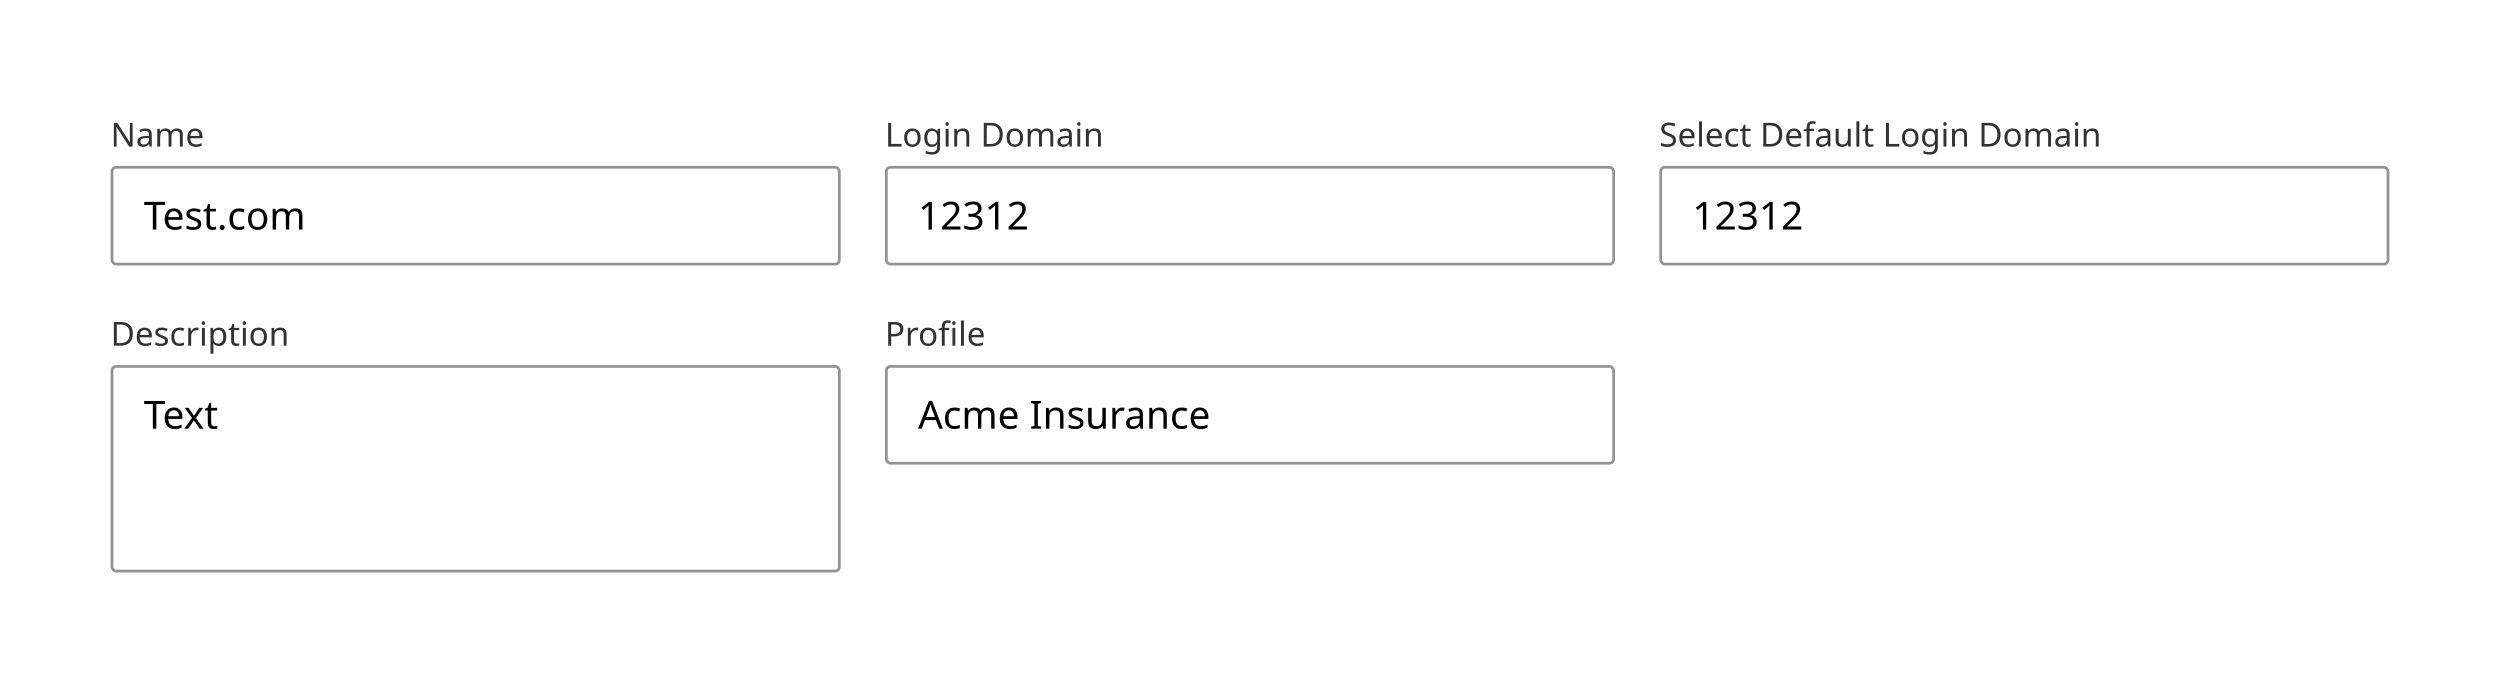 <svg width="904" height="247" viewBox="0 0 904 247" fill="none" xmlns="http://www.w3.org/2000/svg">
<rect width="904" height="247" fill="white"/>
<path d="M47.956 53H46.696L42.112 45.884H42.064C42.08 46.164 42.1 46.512 42.124 46.928C42.148 47.344 42.16 47.772 42.16 48.212V53H41.164V44.432H42.412L46.984 51.524H47.032C47.024 51.396 47.012 51.204 46.996 50.948C46.988 50.692 46.976 50.416 46.96 50.12C46.952 49.816 46.948 49.532 46.948 49.268V44.432H47.956V53ZM52.573 46.46C53.357 46.46 53.937 46.632 54.313 46.976C54.689 47.32 54.877 47.868 54.877 48.62V53H54.109L53.905 52.088H53.857C53.577 52.44 53.281 52.7 52.969 52.868C52.657 53.036 52.233 53.12 51.697 53.12C51.113 53.12 50.629 52.968 50.245 52.664C49.861 52.352 49.669 51.868 49.669 51.212C49.669 50.572 49.921 50.08 50.425 49.736C50.929 49.384 51.705 49.192 52.753 49.16L53.845 49.124V48.74C53.845 48.204 53.729 47.832 53.497 47.624C53.265 47.416 52.937 47.312 52.513 47.312C52.177 47.312 51.857 47.364 51.553 47.468C51.249 47.564 50.965 47.676 50.701 47.804L50.377 47.012C50.657 46.86 50.989 46.732 51.373 46.628C51.757 46.516 52.157 46.46 52.573 46.46ZM53.833 49.856L52.885 49.892C52.085 49.924 51.529 50.052 51.217 50.276C50.913 50.5 50.761 50.816 50.761 51.224C50.761 51.584 50.869 51.848 51.085 52.016C51.309 52.184 51.593 52.268 51.937 52.268C52.473 52.268 52.921 52.12 53.281 51.824C53.649 51.52 53.833 51.056 53.833 50.432V49.856ZM63.92 46.448C64.648 46.448 65.192 46.636 65.552 47.012C65.912 47.388 66.092 47.988 66.092 48.812V53H65.048V48.86C65.048 47.844 64.612 47.336 63.74 47.336C63.116 47.336 62.668 47.516 62.396 47.876C62.132 48.236 62 48.76 62 49.448V53H60.956V48.86C60.956 47.844 60.516 47.336 59.636 47.336C58.988 47.336 58.54 47.536 58.292 47.936C58.044 48.336 57.92 48.912 57.92 49.664V53H56.864V46.568H57.716L57.872 47.444H57.932C58.132 47.108 58.4 46.86 58.736 46.7C59.08 46.532 59.444 46.448 59.828 46.448C60.836 46.448 61.492 46.808 61.796 47.528H61.856C62.072 47.16 62.364 46.888 62.732 46.712C63.1 46.536 63.496 46.448 63.92 46.448ZM70.563 46.448C71.107 46.448 71.579 46.568 71.979 46.808C72.379 47.048 72.683 47.388 72.891 47.828C73.107 48.26 73.215 48.768 73.215 49.352V49.988H68.811C68.827 50.716 69.011 51.272 69.363 51.656C69.723 52.032 70.223 52.22 70.863 52.22C71.271 52.22 71.631 52.184 71.943 52.112C72.263 52.032 72.591 51.92 72.927 51.776V52.7C72.599 52.844 72.275 52.948 71.955 53.012C71.635 53.084 71.255 53.12 70.815 53.12C70.199 53.12 69.659 52.996 69.195 52.748C68.731 52.5 68.367 52.132 68.103 51.644C67.847 51.156 67.719 50.552 67.719 49.832C67.719 49.128 67.835 48.524 68.067 48.02C68.307 47.516 68.639 47.128 69.063 46.856C69.495 46.584 69.995 46.448 70.563 46.448ZM70.551 47.312C70.047 47.312 69.647 47.476 69.351 47.804C69.063 48.124 68.891 48.572 68.835 49.148H72.111C72.103 48.604 71.975 48.164 71.727 47.828C71.479 47.484 71.087 47.312 70.551 47.312Z" fill="#323232"/>
<rect x="40.5" y="60.5" width="263" height="35" rx="1.5" fill="white"/>
<path d="M56.522 83H55.262V74.11H52.14V73.004H59.63V74.11H56.522V83ZM62.883 75.356C63.518 75.356 64.068 75.496 64.535 75.776C65.002 76.056 65.356 76.453 65.599 76.966C65.851 77.47 65.977 78.063 65.977 78.744V79.486H60.839C60.858 80.335 61.072 80.984 61.483 81.432C61.903 81.871 62.486 82.09 63.233 82.09C63.709 82.09 64.129 82.048 64.493 81.964C64.866 81.871 65.249 81.74 65.641 81.572V82.65C65.258 82.818 64.88 82.939 64.507 83.014C64.134 83.098 63.69 83.14 63.177 83.14C62.458 83.14 61.828 82.995 61.287 82.706C60.746 82.417 60.321 81.987 60.013 81.418C59.714 80.849 59.565 80.144 59.565 79.304C59.565 78.483 59.7 77.778 59.971 77.19C60.251 76.602 60.638 76.149 61.133 75.832C61.637 75.515 62.22 75.356 62.883 75.356ZM62.869 76.364C62.281 76.364 61.814 76.555 61.469 76.938C61.133 77.311 60.932 77.834 60.867 78.506H64.689C64.68 77.871 64.53 77.358 64.241 76.966C63.952 76.565 63.494 76.364 62.869 76.364ZM72.773 80.928C72.773 81.656 72.503 82.207 71.961 82.58C71.42 82.953 70.692 83.14 69.777 83.14C69.255 83.14 68.802 83.098 68.419 83.014C68.046 82.93 67.715 82.813 67.425 82.664V81.544C67.724 81.693 68.083 81.833 68.503 81.964C68.933 82.085 69.367 82.146 69.805 82.146C70.431 82.146 70.883 82.048 71.163 81.852C71.443 81.647 71.583 81.376 71.583 81.04C71.583 80.853 71.532 80.685 71.429 80.536C71.327 80.387 71.14 80.237 70.869 80.088C70.608 79.939 70.23 79.771 69.735 79.584C69.25 79.397 68.835 79.211 68.489 79.024C68.144 78.837 67.878 78.613 67.691 78.352C67.505 78.091 67.411 77.755 67.411 77.344C67.411 76.709 67.668 76.219 68.181 75.874C68.704 75.529 69.385 75.356 70.225 75.356C70.683 75.356 71.107 75.403 71.499 75.496C71.901 75.589 72.274 75.711 72.619 75.86L72.199 76.84C71.882 76.709 71.551 76.597 71.205 76.504C70.86 76.411 70.505 76.364 70.141 76.364C69.637 76.364 69.25 76.448 68.979 76.616C68.718 76.775 68.587 76.994 68.587 77.274C68.587 77.489 68.648 77.666 68.769 77.806C68.891 77.946 69.091 78.086 69.371 78.226C69.661 78.366 70.043 78.525 70.519 78.702C70.995 78.879 71.401 79.061 71.737 79.248C72.073 79.435 72.33 79.663 72.507 79.934C72.685 80.195 72.773 80.527 72.773 80.928ZM77.093 82.132C77.279 82.132 77.471 82.118 77.666 82.09C77.862 82.062 78.021 82.025 78.142 81.978V82.916C78.012 82.981 77.825 83.033 77.582 83.07C77.34 83.117 77.106 83.14 76.882 83.14C76.49 83.14 76.126 83.075 75.79 82.944C75.464 82.804 75.198 82.566 74.993 82.23C74.787 81.894 74.684 81.423 74.684 80.816V76.448H73.621V75.86L74.698 75.37L75.189 73.774H75.916V75.496H78.087V76.448H75.916V80.788C75.916 81.245 76.024 81.586 76.239 81.81C76.463 82.025 76.747 82.132 77.093 82.132ZM79.463 82.244C79.463 81.899 79.547 81.656 79.715 81.516C79.883 81.376 80.084 81.306 80.317 81.306C80.55 81.306 80.756 81.376 80.933 81.516C81.11 81.656 81.199 81.899 81.199 82.244C81.199 82.58 81.11 82.823 80.933 82.972C80.756 83.121 80.55 83.196 80.317 83.196C80.084 83.196 79.883 83.121 79.715 82.972C79.547 82.823 79.463 82.58 79.463 82.244ZM86.401 83.14C85.729 83.14 85.136 83.005 84.623 82.734C84.11 82.463 83.704 82.043 83.405 81.474C83.116 80.905 82.971 80.177 82.971 79.29C82.971 78.366 83.121 77.615 83.419 77.036C83.727 76.457 84.147 76.033 84.679 75.762C85.211 75.491 85.813 75.356 86.485 75.356C86.859 75.356 87.222 75.398 87.577 75.482C87.941 75.557 88.235 75.65 88.459 75.762L88.081 76.784C87.857 76.7 87.596 76.621 87.297 76.546C86.999 76.471 86.719 76.434 86.457 76.434C84.983 76.434 84.245 77.381 84.245 79.276C84.245 80.181 84.422 80.877 84.777 81.362C85.141 81.838 85.678 82.076 86.387 82.076C86.788 82.076 87.148 82.034 87.465 81.95C87.782 81.866 88.072 81.763 88.333 81.642V82.734C88.081 82.865 87.801 82.963 87.493 83.028C87.195 83.103 86.831 83.14 86.401 83.14ZM96.642 79.234C96.642 80.475 96.324 81.437 95.69 82.118C95.064 82.799 94.215 83.14 93.142 83.14C92.479 83.14 91.886 82.991 91.364 82.692C90.85 82.384 90.444 81.941 90.146 81.362C89.847 80.774 89.698 80.065 89.698 79.234C89.698 77.993 90.006 77.036 90.622 76.364C91.247 75.692 92.101 75.356 93.184 75.356C93.856 75.356 94.453 75.51 94.976 75.818C95.498 76.117 95.904 76.555 96.194 77.134C96.492 77.703 96.642 78.403 96.642 79.234ZM90.972 79.234C90.972 80.121 91.144 80.825 91.49 81.348C91.844 81.861 92.404 82.118 93.17 82.118C93.926 82.118 94.481 81.861 94.836 81.348C95.19 80.825 95.368 80.121 95.368 79.234C95.368 78.347 95.19 77.652 94.836 77.148C94.481 76.644 93.921 76.392 93.156 76.392C92.39 76.392 91.835 76.644 91.49 77.148C91.144 77.652 90.972 78.347 90.972 79.234ZM106.826 75.356C107.676 75.356 108.31 75.575 108.73 76.014C109.15 76.453 109.36 77.153 109.36 78.114V83H108.142V78.17C108.142 76.985 107.634 76.392 106.616 76.392C105.888 76.392 105.366 76.602 105.048 77.022C104.74 77.442 104.586 78.053 104.586 78.856V83H103.368V78.17C103.368 76.985 102.855 76.392 101.828 76.392C101.072 76.392 100.55 76.625 100.26 77.092C99.971 77.559 99.826 78.231 99.826 79.108V83H98.594V75.496H99.588L99.77 76.518H99.84C100.074 76.126 100.386 75.837 100.778 75.65C101.18 75.454 101.604 75.356 102.052 75.356C103.228 75.356 103.994 75.776 104.348 76.616H104.418C104.67 76.187 105.011 75.869 105.44 75.664C105.87 75.459 106.332 75.356 106.826 75.356Z" fill="black"/>
<rect x="40.5" y="60.5" width="263" height="35" rx="1.5" stroke="#939393"/>
<path d="M321.164 53V44.432H322.244V52.04H325.988V53H321.164ZM332.905 49.772C332.905 50.836 332.633 51.66 332.089 52.244C331.553 52.828 330.825 53.12 329.905 53.12C329.337 53.12 328.829 52.992 328.381 52.736C327.941 52.472 327.593 52.092 327.337 51.596C327.081 51.092 326.953 50.484 326.953 49.772C326.953 48.708 327.217 47.888 327.745 47.312C328.281 46.736 329.013 46.448 329.941 46.448C330.517 46.448 331.029 46.58 331.477 46.844C331.925 47.1 332.273 47.476 332.521 47.972C332.777 48.46 332.905 49.06 332.905 49.772ZM328.045 49.772C328.045 50.532 328.193 51.136 328.489 51.584C328.793 52.024 329.273 52.244 329.929 52.244C330.577 52.244 331.053 52.024 331.357 51.584C331.661 51.136 331.813 50.532 331.813 49.772C331.813 49.012 331.661 48.416 331.357 47.984C331.053 47.552 330.573 47.336 329.917 47.336C329.261 47.336 328.785 47.552 328.489 47.984C328.193 48.416 328.045 49.012 328.045 49.772ZM336.859 46.448C337.283 46.448 337.663 46.528 337.999 46.688C338.343 46.848 338.635 47.092 338.875 47.42H338.935L339.079 46.568H339.919V53.108C339.919 54.028 339.683 54.72 339.211 55.184C338.747 55.648 338.023 55.88 337.039 55.88C336.095 55.88 335.323 55.744 334.723 55.472V54.5C335.355 54.836 336.147 55.004 337.099 55.004C337.651 55.004 338.083 54.84 338.395 54.512C338.715 54.192 338.875 53.752 338.875 53.192V52.94C338.875 52.844 338.879 52.708 338.887 52.532C338.895 52.348 338.903 52.22 338.911 52.148H338.863C338.431 52.796 337.767 53.12 336.871 53.12C336.039 53.12 335.387 52.828 334.915 52.244C334.451 51.66 334.219 50.844 334.219 49.796C334.219 48.772 334.451 47.96 334.915 47.36C335.387 46.752 336.035 46.448 336.859 46.448ZM337.003 47.336C336.467 47.336 336.051 47.552 335.755 47.984C335.459 48.408 335.311 49.016 335.311 49.808C335.311 50.6 335.455 51.208 335.743 51.632C336.031 52.048 336.459 52.256 337.027 52.256C337.675 52.256 338.147 52.084 338.443 51.74C338.739 51.388 338.887 50.824 338.887 50.048V49.796C338.887 48.924 338.735 48.296 338.431 47.912C338.127 47.528 337.651 47.336 337.003 47.336ZM342.501 44.156C342.661 44.156 342.801 44.212 342.921 44.324C343.049 44.428 343.113 44.596 343.113 44.828C343.113 45.06 343.049 45.232 342.921 45.344C342.801 45.448 342.661 45.5 342.501 45.5C342.325 45.5 342.177 45.448 342.057 45.344C341.937 45.232 341.877 45.06 341.877 44.828C341.877 44.596 341.937 44.428 342.057 44.324C342.177 44.212 342.325 44.156 342.501 44.156ZM343.017 46.568V53H341.961V46.568H343.017ZM348.151 46.448C348.919 46.448 349.499 46.636 349.891 47.012C350.283 47.388 350.479 47.988 350.479 48.812V53H349.435V48.884C349.435 47.852 348.955 47.336 347.995 47.336C347.283 47.336 346.791 47.536 346.519 47.936C346.247 48.336 346.111 48.912 346.111 49.664V53H345.055V46.568H345.907L346.063 47.444H346.123C346.331 47.108 346.619 46.86 346.987 46.7C347.355 46.532 347.743 46.448 348.151 46.448ZM362.598 48.632C362.598 50.08 362.202 51.172 361.41 51.908C360.626 52.636 359.53 53 358.122 53H355.734V44.432H358.374C359.23 44.432 359.974 44.592 360.606 44.912C361.246 45.232 361.738 45.704 362.082 46.328C362.426 46.952 362.598 47.72 362.598 48.632ZM361.458 48.668C361.458 47.524 361.174 46.688 360.606 46.16C360.046 45.624 359.25 45.356 358.218 45.356H356.814V52.076H357.978C360.298 52.076 361.458 50.94 361.458 48.668ZM369.948 49.772C369.948 50.836 369.676 51.66 369.132 52.244C368.596 52.828 367.868 53.12 366.948 53.12C366.38 53.12 365.872 52.992 365.424 52.736C364.984 52.472 364.636 52.092 364.38 51.596C364.124 51.092 363.996 50.484 363.996 49.772C363.996 48.708 364.26 47.888 364.788 47.312C365.324 46.736 366.056 46.448 366.984 46.448C367.56 46.448 368.072 46.58 368.52 46.844C368.968 47.1 369.316 47.476 369.564 47.972C369.82 48.46 369.948 49.06 369.948 49.772ZM365.088 49.772C365.088 50.532 365.236 51.136 365.532 51.584C365.836 52.024 366.316 52.244 366.972 52.244C367.62 52.244 368.096 52.024 368.4 51.584C368.704 51.136 368.856 50.532 368.856 49.772C368.856 49.012 368.704 48.416 368.4 47.984C368.096 47.552 367.616 47.336 366.96 47.336C366.304 47.336 365.828 47.552 365.532 47.984C365.236 48.416 365.088 49.012 365.088 49.772ZM378.678 46.448C379.406 46.448 379.95 46.636 380.31 47.012C380.67 47.388 380.85 47.988 380.85 48.812V53H379.806V48.86C379.806 47.844 379.37 47.336 378.498 47.336C377.874 47.336 377.426 47.516 377.154 47.876C376.89 48.236 376.758 48.76 376.758 49.448V53H375.714V48.86C375.714 47.844 375.274 47.336 374.394 47.336C373.746 47.336 373.298 47.536 373.05 47.936C372.802 48.336 372.678 48.912 372.678 49.664V53H371.622V46.568H372.474L372.63 47.444H372.69C372.89 47.108 373.158 46.86 373.494 46.7C373.838 46.532 374.202 46.448 374.586 46.448C375.594 46.448 376.25 46.808 376.554 47.528H376.614C376.83 47.16 377.122 46.888 377.49 46.712C377.858 46.536 378.254 46.448 378.678 46.448ZM385.272 46.46C386.056 46.46 386.636 46.632 387.012 46.976C387.388 47.32 387.576 47.868 387.576 48.62V53H386.808L386.604 52.088H386.556C386.276 52.44 385.98 52.7 385.668 52.868C385.356 53.036 384.932 53.12 384.396 53.12C383.812 53.12 383.328 52.968 382.944 52.664C382.56 52.352 382.368 51.868 382.368 51.212C382.368 50.572 382.62 50.08 383.124 49.736C383.628 49.384 384.404 49.192 385.452 49.16L386.544 49.124V48.74C386.544 48.204 386.428 47.832 386.196 47.624C385.964 47.416 385.636 47.312 385.212 47.312C384.876 47.312 384.556 47.364 384.252 47.468C383.948 47.564 383.664 47.676 383.4 47.804L383.076 47.012C383.356 46.86 383.688 46.732 384.072 46.628C384.456 46.516 384.856 46.46 385.272 46.46ZM386.532 49.856L385.584 49.892C384.784 49.924 384.228 50.052 383.916 50.276C383.612 50.5 383.46 50.816 383.46 51.224C383.46 51.584 383.568 51.848 383.784 52.016C384.008 52.184 384.292 52.268 384.636 52.268C385.172 52.268 385.62 52.12 385.98 51.824C386.348 51.52 386.532 51.056 386.532 50.432V49.856ZM390.103 44.156C390.263 44.156 390.403 44.212 390.523 44.324C390.651 44.428 390.715 44.596 390.715 44.828C390.715 45.06 390.651 45.232 390.523 45.344C390.403 45.448 390.263 45.5 390.103 45.5C389.927 45.5 389.779 45.448 389.659 45.344C389.539 45.232 389.479 45.06 389.479 44.828C389.479 44.596 389.539 44.428 389.659 44.324C389.779 44.212 389.927 44.156 390.103 44.156ZM390.619 46.568V53H389.563V46.568H390.619ZM395.753 46.448C396.521 46.448 397.101 46.636 397.493 47.012C397.885 47.388 398.081 47.988 398.081 48.812V53H397.037V48.884C397.037 47.852 396.557 47.336 395.597 47.336C394.885 47.336 394.393 47.536 394.121 47.936C393.849 48.336 393.713 48.912 393.713 49.664V53H392.657V46.568H393.509L393.665 47.444H393.725C393.933 47.108 394.221 46.86 394.589 46.7C394.957 46.532 395.345 46.448 395.753 46.448Z" fill="#323232"/>
<rect x="320.5" y="60.5" width="263" height="35" rx="1.5" fill="white"/>
<path d="M336.97 83H335.766V76.014C335.766 75.613 335.771 75.291 335.78 75.048C335.789 74.805 335.803 74.553 335.822 74.292C335.673 74.441 335.533 74.567 335.402 74.67C335.281 74.773 335.131 74.903 334.954 75.062L333.89 75.93L333.246 75.104L335.948 73.004H336.97V83ZM347.292 83H340.684V81.978L343.302 79.332C343.796 78.828 344.216 78.38 344.562 77.988C344.916 77.596 345.182 77.213 345.36 76.84C345.537 76.467 345.626 76.051 345.626 75.594C345.626 75.043 345.462 74.628 345.136 74.348C344.809 74.059 344.384 73.914 343.862 73.914C343.367 73.914 342.938 73.998 342.574 74.166C342.21 74.334 341.836 74.567 341.454 74.866L340.796 74.04C341.188 73.713 341.636 73.438 342.14 73.214C342.653 72.981 343.227 72.864 343.862 72.864C344.795 72.864 345.532 73.102 346.074 73.578C346.615 74.054 346.886 74.703 346.886 75.524C346.886 76.047 346.778 76.537 346.564 76.994C346.349 77.451 346.05 77.904 345.668 78.352C345.285 78.8 344.837 79.271 344.324 79.766L342.238 81.824V81.88H347.292V83ZM354.925 75.342C354.925 76.014 354.734 76.551 354.351 76.952C353.978 77.344 353.479 77.605 352.853 77.736V77.792C353.647 77.885 354.239 78.137 354.631 78.548C355.033 78.959 355.233 79.495 355.233 80.158C355.233 80.746 355.098 81.264 354.827 81.712C354.557 82.16 354.137 82.51 353.567 82.762C353.007 83.014 352.284 83.14 351.397 83.14C350.875 83.14 350.389 83.098 349.941 83.014C349.493 82.939 349.064 82.799 348.653 82.594V81.446C349.073 81.661 349.526 81.824 350.011 81.936C350.497 82.048 350.963 82.104 351.411 82.104C352.307 82.104 352.951 81.931 353.343 81.586C353.745 81.231 353.945 80.746 353.945 80.13C353.945 79.505 353.698 79.057 353.203 78.786C352.718 78.506 352.032 78.366 351.145 78.366H350.179V77.316H351.159C351.981 77.316 352.601 77.143 353.021 76.798C353.451 76.453 353.665 75.995 353.665 75.426C353.665 74.941 353.502 74.567 353.175 74.306C352.849 74.035 352.405 73.9 351.845 73.9C351.304 73.9 350.842 73.979 350.459 74.138C350.077 74.297 349.699 74.497 349.325 74.74L348.709 73.9C349.064 73.62 349.503 73.377 350.025 73.172C350.557 72.967 351.159 72.864 351.831 72.864C352.877 72.864 353.651 73.097 354.155 73.564C354.669 74.031 354.925 74.623 354.925 75.342ZM361.005 83H359.801V76.014C359.801 75.613 359.806 75.291 359.815 75.048C359.824 74.805 359.838 74.553 359.857 74.292C359.708 74.441 359.568 74.567 359.437 74.67C359.316 74.773 359.166 74.903 358.989 75.062L357.925 75.93L357.281 75.104L359.983 73.004H361.005V83ZM371.327 83H364.719V81.978L367.337 79.332C367.832 78.828 368.252 78.38 368.597 77.988C368.952 77.596 369.218 77.213 369.395 76.84C369.572 76.467 369.661 76.051 369.661 75.594C369.661 75.043 369.498 74.628 369.171 74.348C368.844 74.059 368.42 73.914 367.897 73.914C367.402 73.914 366.973 73.998 366.609 74.166C366.245 74.334 365.872 74.567 365.489 74.866L364.831 74.04C365.223 73.713 365.671 73.438 366.175 73.214C366.688 72.981 367.262 72.864 367.897 72.864C368.83 72.864 369.568 73.102 370.109 73.578C370.65 74.054 370.921 74.703 370.921 75.524C370.921 76.047 370.814 76.537 370.599 76.994C370.384 77.451 370.086 77.904 369.703 78.352C369.32 78.8 368.872 79.271 368.359 79.766L366.273 81.824V81.88H371.327V83Z" fill="black"/>
<rect x="320.5" y="60.5" width="263" height="35" rx="1.5" stroke="#939393"/>
<path d="M606.024 50.708C606.024 51.468 605.748 52.06 605.196 52.484C604.644 52.908 603.9 53.12 602.964 53.12C602.484 53.12 602.04 53.084 601.632 53.012C601.224 52.94 600.884 52.84 600.612 52.712V51.68C600.9 51.808 601.256 51.924 601.68 52.028C602.112 52.132 602.556 52.184 603.012 52.184C603.644 52.184 604.124 52.06 604.452 51.812C604.78 51.564 604.944 51.228 604.944 50.804C604.944 50.524 604.884 50.288 604.764 50.096C604.644 49.904 604.436 49.728 604.14 49.568C603.844 49.408 603.44 49.232 602.928 49.04C602.192 48.776 601.64 48.452 601.272 48.068C600.904 47.684 600.72 47.16 600.72 46.496C600.72 46.048 600.836 45.66 601.068 45.332C601.3 45.004 601.62 44.752 602.028 44.576C602.436 44.4 602.912 44.312 603.456 44.312C603.92 44.312 604.348 44.356 604.74 44.444C605.132 44.532 605.492 44.648 605.82 44.792L605.484 45.716C605.188 45.588 604.864 45.48 604.512 45.392C604.16 45.304 603.8 45.26 603.432 45.26C602.896 45.26 602.492 45.376 602.22 45.608C601.948 45.832 601.812 46.132 601.812 46.508C601.812 46.796 601.872 47.036 601.992 47.228C602.112 47.42 602.308 47.596 602.58 47.756C602.852 47.908 603.22 48.068 603.684 48.236C604.188 48.42 604.612 48.62 604.956 48.836C605.308 49.044 605.572 49.296 605.748 49.592C605.932 49.888 606.024 50.26 606.024 50.708ZM610.09 46.448C610.634 46.448 611.106 46.568 611.506 46.808C611.906 47.048 612.21 47.388 612.418 47.828C612.634 48.26 612.742 48.768 612.742 49.352V49.988H608.338C608.354 50.716 608.538 51.272 608.89 51.656C609.25 52.032 609.75 52.22 610.39 52.22C610.798 52.22 611.158 52.184 611.47 52.112C611.79 52.032 612.118 51.92 612.454 51.776V52.7C612.126 52.844 611.802 52.948 611.482 53.012C611.162 53.084 610.782 53.12 610.342 53.12C609.726 53.12 609.186 52.996 608.722 52.748C608.258 52.5 607.894 52.132 607.63 51.644C607.374 51.156 607.246 50.552 607.246 49.832C607.246 49.128 607.362 48.524 607.594 48.02C607.834 47.516 608.166 47.128 608.59 46.856C609.022 46.584 609.522 46.448 610.09 46.448ZM610.078 47.312C609.574 47.312 609.174 47.476 608.878 47.804C608.59 48.124 608.418 48.572 608.362 49.148H611.638C611.63 48.604 611.502 48.164 611.254 47.828C611.006 47.484 610.614 47.312 610.078 47.312ZM615.435 53H614.379V43.88H615.435V53ZM619.957 46.448C620.501 46.448 620.973 46.568 621.373 46.808C621.773 47.048 622.077 47.388 622.285 47.828C622.501 48.26 622.609 48.768 622.609 49.352V49.988H618.205C618.221 50.716 618.405 51.272 618.757 51.656C619.117 52.032 619.617 52.22 620.257 52.22C620.665 52.22 621.025 52.184 621.337 52.112C621.657 52.032 621.985 51.92 622.321 51.776V52.7C621.993 52.844 621.669 52.948 621.349 53.012C621.029 53.084 620.649 53.12 620.209 53.12C619.593 53.12 619.053 52.996 618.589 52.748C618.125 52.5 617.761 52.132 617.497 51.644C617.241 51.156 617.113 50.552 617.113 49.832C617.113 49.128 617.229 48.524 617.461 48.02C617.701 47.516 618.033 47.128 618.457 46.856C618.889 46.584 619.389 46.448 619.957 46.448ZM619.945 47.312C619.441 47.312 619.041 47.476 618.745 47.804C618.457 48.124 618.285 48.572 618.229 49.148H621.505C621.497 48.604 621.369 48.164 621.121 47.828C620.873 47.484 620.481 47.312 619.945 47.312ZM626.827 53.12C626.251 53.12 625.743 53.004 625.303 52.772C624.863 52.54 624.515 52.18 624.259 51.692C624.011 51.204 623.887 50.58 623.887 49.82C623.887 49.028 624.015 48.384 624.271 47.888C624.535 47.392 624.895 47.028 625.351 46.796C625.807 46.564 626.323 46.448 626.899 46.448C627.219 46.448 627.531 46.484 627.835 46.556C628.147 46.62 628.399 46.7 628.591 46.796L628.267 47.672C628.075 47.6 627.851 47.532 627.595 47.468C627.339 47.404 627.099 47.372 626.875 47.372C625.611 47.372 624.979 48.184 624.979 49.808C624.979 50.584 625.131 51.18 625.435 51.596C625.747 52.004 626.207 52.208 626.815 52.208C627.159 52.208 627.467 52.172 627.739 52.1C628.011 52.028 628.259 51.94 628.483 51.836V52.772C628.267 52.884 628.027 52.968 627.763 53.024C627.507 53.088 627.195 53.12 626.827 53.12ZM632.16 52.256C632.32 52.256 632.484 52.244 632.652 52.22C632.82 52.196 632.956 52.164 633.06 52.124V52.928C632.948 52.984 632.788 53.028 632.58 53.06C632.372 53.1 632.172 53.12 631.98 53.12C631.644 53.12 631.332 53.064 631.044 52.952C630.764 52.832 630.536 52.628 630.36 52.34C630.184 52.052 630.096 51.648 630.096 51.128V47.384H629.184V46.88L630.108 46.46L630.528 45.092H631.152V46.568H633.012V47.384H631.152V51.104C631.152 51.496 631.244 51.788 631.428 51.98C631.62 52.164 631.864 52.256 632.16 52.256ZM644.473 48.632C644.473 50.08 644.077 51.172 643.285 51.908C642.501 52.636 641.405 53 639.997 53H637.609V44.432H640.249C641.105 44.432 641.849 44.592 642.481 44.912C643.121 45.232 643.613 45.704 643.957 46.328C644.301 46.952 644.473 47.72 644.473 48.632ZM643.333 48.668C643.333 47.524 643.049 46.688 642.481 46.16C641.921 45.624 641.125 45.356 640.093 45.356H638.689V52.076H639.853C642.173 52.076 643.333 50.94 643.333 48.668ZM648.715 46.448C649.259 46.448 649.731 46.568 650.131 46.808C650.531 47.048 650.835 47.388 651.043 47.828C651.259 48.26 651.367 48.768 651.367 49.352V49.988H646.963C646.979 50.716 647.163 51.272 647.515 51.656C647.875 52.032 648.375 52.22 649.015 52.22C649.423 52.22 649.783 52.184 650.095 52.112C650.415 52.032 650.743 51.92 651.079 51.776V52.7C650.751 52.844 650.427 52.948 650.107 53.012C649.787 53.084 649.407 53.12 648.967 53.12C648.351 53.12 647.811 52.996 647.347 52.748C646.883 52.5 646.519 52.132 646.255 51.644C645.999 51.156 645.871 50.552 645.871 49.832C645.871 49.128 645.987 48.524 646.219 48.02C646.459 47.516 646.791 47.128 647.215 46.856C647.647 46.584 648.147 46.448 648.715 46.448ZM648.703 47.312C648.199 47.312 647.799 47.476 647.503 47.804C647.215 48.124 647.043 48.572 646.987 49.148H650.263C650.255 48.604 650.127 48.164 649.879 47.828C649.631 47.484 649.239 47.312 648.703 47.312ZM655.968 47.384H654.348V53H653.292V47.384H652.164V46.892L653.292 46.532V46.16C653.292 45.328 653.472 44.732 653.832 44.372C654.2 44.004 654.716 43.82 655.38 43.82C655.628 43.82 655.86 43.844 656.076 43.892C656.292 43.932 656.476 43.98 656.628 44.036L656.352 44.864C656.224 44.824 656.076 44.784 655.908 44.744C655.74 44.704 655.568 44.684 655.392 44.684C655.04 44.684 654.776 44.804 654.6 45.044C654.432 45.276 654.348 45.644 654.348 46.148V46.568H655.968V47.384ZM659.565 46.46C660.349 46.46 660.929 46.632 661.305 46.976C661.681 47.32 661.869 47.868 661.869 48.62V53H661.101L660.897 52.088H660.849C660.569 52.44 660.273 52.7 659.961 52.868C659.649 53.036 659.225 53.12 658.689 53.12C658.105 53.12 657.621 52.968 657.237 52.664C656.853 52.352 656.661 51.868 656.661 51.212C656.661 50.572 656.913 50.08 657.417 49.736C657.921 49.384 658.697 49.192 659.745 49.16L660.837 49.124V48.74C660.837 48.204 660.721 47.832 660.489 47.624C660.257 47.416 659.929 47.312 659.505 47.312C659.169 47.312 658.849 47.364 658.545 47.468C658.241 47.564 657.957 47.676 657.693 47.804L657.369 47.012C657.649 46.86 657.981 46.732 658.365 46.628C658.749 46.516 659.149 46.46 659.565 46.46ZM660.825 49.856L659.877 49.892C659.077 49.924 658.521 50.052 658.209 50.276C657.905 50.5 657.753 50.816 657.753 51.224C657.753 51.584 657.861 51.848 658.077 52.016C658.301 52.184 658.585 52.268 658.929 52.268C659.465 52.268 659.913 52.12 660.273 51.824C660.641 51.52 660.825 51.056 660.825 50.432V49.856ZM669.232 46.568V53H668.368L668.212 52.148H668.164C667.956 52.484 667.668 52.732 667.3 52.892C666.932 53.044 666.54 53.12 666.124 53.12C665.348 53.12 664.764 52.936 664.372 52.568C663.98 52.192 663.784 51.596 663.784 50.78V46.568H664.852V50.708C664.852 51.732 665.328 52.244 666.28 52.244C666.992 52.244 667.484 52.044 667.756 51.644C668.036 51.244 668.176 50.668 668.176 49.916V46.568H669.232ZM672.33 53H671.274V43.88H672.33V53ZM676.516 52.256C676.676 52.256 676.84 52.244 677.008 52.22C677.176 52.196 677.312 52.164 677.416 52.124V52.928C677.304 52.984 677.144 53.028 676.936 53.06C676.728 53.1 676.528 53.12 676.336 53.12C676 53.12 675.688 53.064 675.4 52.952C675.12 52.832 674.892 52.628 674.716 52.34C674.54 52.052 674.452 51.648 674.452 51.128V47.384H673.54V46.88L674.464 46.46L674.884 45.092H675.508V46.568H677.368V47.384H675.508V51.104C675.508 51.496 675.6 51.788 675.784 51.98C675.976 52.164 676.22 52.256 676.516 52.256ZM681.965 53V44.432H683.045V52.04H686.789V53H681.965ZM693.706 49.772C693.706 50.836 693.434 51.66 692.89 52.244C692.354 52.828 691.626 53.12 690.706 53.12C690.138 53.12 689.63 52.992 689.182 52.736C688.742 52.472 688.394 52.092 688.138 51.596C687.882 51.092 687.754 50.484 687.754 49.772C687.754 48.708 688.018 47.888 688.546 47.312C689.082 46.736 689.814 46.448 690.742 46.448C691.318 46.448 691.83 46.58 692.278 46.844C692.726 47.1 693.074 47.476 693.322 47.972C693.578 48.46 693.706 49.06 693.706 49.772ZM688.846 49.772C688.846 50.532 688.994 51.136 689.29 51.584C689.594 52.024 690.074 52.244 690.73 52.244C691.378 52.244 691.854 52.024 692.158 51.584C692.462 51.136 692.614 50.532 692.614 49.772C692.614 49.012 692.462 48.416 692.158 47.984C691.854 47.552 691.374 47.336 690.718 47.336C690.062 47.336 689.586 47.552 689.29 47.984C688.994 48.416 688.846 49.012 688.846 49.772ZM697.659 46.448C698.083 46.448 698.463 46.528 698.799 46.688C699.143 46.848 699.435 47.092 699.675 47.42H699.735L699.879 46.568H700.719V53.108C700.719 54.028 700.483 54.72 700.011 55.184C699.547 55.648 698.823 55.88 697.839 55.88C696.895 55.88 696.123 55.744 695.523 55.472V54.5C696.155 54.836 696.947 55.004 697.899 55.004C698.451 55.004 698.883 54.84 699.195 54.512C699.515 54.192 699.675 53.752 699.675 53.192V52.94C699.675 52.844 699.679 52.708 699.687 52.532C699.695 52.348 699.703 52.22 699.711 52.148H699.663C699.231 52.796 698.567 53.12 697.671 53.12C696.839 53.12 696.187 52.828 695.715 52.244C695.251 51.66 695.019 50.844 695.019 49.796C695.019 48.772 695.251 47.96 695.715 47.36C696.187 46.752 696.835 46.448 697.659 46.448ZM697.803 47.336C697.267 47.336 696.851 47.552 696.555 47.984C696.259 48.408 696.111 49.016 696.111 49.808C696.111 50.6 696.255 51.208 696.543 51.632C696.831 52.048 697.259 52.256 697.827 52.256C698.475 52.256 698.947 52.084 699.243 51.74C699.539 51.388 699.687 50.824 699.687 50.048V49.796C699.687 48.924 699.535 48.296 699.231 47.912C698.927 47.528 698.451 47.336 697.803 47.336ZM703.302 44.156C703.462 44.156 703.602 44.212 703.722 44.324C703.85 44.428 703.914 44.596 703.914 44.828C703.914 45.06 703.85 45.232 703.722 45.344C703.602 45.448 703.462 45.5 703.302 45.5C703.126 45.5 702.978 45.448 702.858 45.344C702.738 45.232 702.678 45.06 702.678 44.828C702.678 44.596 702.738 44.428 702.858 44.324C702.978 44.212 703.126 44.156 703.302 44.156ZM703.818 46.568V53H702.762V46.568H703.818ZM708.952 46.448C709.72 46.448 710.3 46.636 710.692 47.012C711.084 47.388 711.28 47.988 711.28 48.812V53H710.236V48.884C710.236 47.852 709.756 47.336 708.796 47.336C708.084 47.336 707.592 47.536 707.32 47.936C707.048 48.336 706.912 48.912 706.912 49.664V53H705.856V46.568H706.708L706.864 47.444H706.924C707.132 47.108 707.42 46.86 707.788 46.7C708.156 46.532 708.544 46.448 708.952 46.448ZM723.399 48.632C723.399 50.08 723.003 51.172 722.211 51.908C721.427 52.636 720.331 53 718.923 53H716.535V44.432H719.175C720.031 44.432 720.775 44.592 721.407 44.912C722.047 45.232 722.539 45.704 722.883 46.328C723.227 46.952 723.399 47.72 723.399 48.632ZM722.259 48.668C722.259 47.524 721.975 46.688 721.407 46.16C720.847 45.624 720.051 45.356 719.019 45.356H717.615V52.076H718.779C721.099 52.076 722.259 50.94 722.259 48.668ZM730.749 49.772C730.749 50.836 730.477 51.66 729.933 52.244C729.397 52.828 728.669 53.12 727.749 53.12C727.181 53.12 726.673 52.992 726.225 52.736C725.785 52.472 725.437 52.092 725.181 51.596C724.925 51.092 724.797 50.484 724.797 49.772C724.797 48.708 725.061 47.888 725.589 47.312C726.125 46.736 726.857 46.448 727.785 46.448C728.361 46.448 728.873 46.58 729.321 46.844C729.769 47.1 730.117 47.476 730.365 47.972C730.621 48.46 730.749 49.06 730.749 49.772ZM725.889 49.772C725.889 50.532 726.037 51.136 726.333 51.584C726.637 52.024 727.117 52.244 727.773 52.244C728.421 52.244 728.897 52.024 729.201 51.584C729.505 51.136 729.657 50.532 729.657 49.772C729.657 49.012 729.505 48.416 729.201 47.984C728.897 47.552 728.417 47.336 727.761 47.336C727.105 47.336 726.629 47.552 726.333 47.984C726.037 48.416 725.889 49.012 725.889 49.772ZM739.478 46.448C740.206 46.448 740.75 46.636 741.11 47.012C741.47 47.388 741.65 47.988 741.65 48.812V53H740.606V48.86C740.606 47.844 740.17 47.336 739.298 47.336C738.674 47.336 738.226 47.516 737.954 47.876C737.69 48.236 737.558 48.76 737.558 49.448V53H736.514V48.86C736.514 47.844 736.074 47.336 735.194 47.336C734.546 47.336 734.098 47.536 733.85 47.936C733.602 48.336 733.478 48.912 733.478 49.664V53H732.422V46.568H733.274L733.43 47.444H733.49C733.69 47.108 733.958 46.86 734.294 46.7C734.638 46.532 735.002 46.448 735.386 46.448C736.394 46.448 737.05 46.808 737.354 47.528H737.414C737.63 47.16 737.922 46.888 738.29 46.712C738.658 46.536 739.054 46.448 739.478 46.448ZM746.073 46.46C746.857 46.46 747.437 46.632 747.813 46.976C748.189 47.32 748.377 47.868 748.377 48.62V53H747.609L747.405 52.088H747.357C747.077 52.44 746.781 52.7 746.469 52.868C746.157 53.036 745.733 53.12 745.197 53.12C744.613 53.12 744.129 52.968 743.745 52.664C743.361 52.352 743.169 51.868 743.169 51.212C743.169 50.572 743.421 50.08 743.925 49.736C744.429 49.384 745.205 49.192 746.253 49.16L747.345 49.124V48.74C747.345 48.204 747.229 47.832 746.997 47.624C746.765 47.416 746.437 47.312 746.013 47.312C745.677 47.312 745.357 47.364 745.053 47.468C744.749 47.564 744.465 47.676 744.201 47.804L743.877 47.012C744.157 46.86 744.489 46.732 744.873 46.628C745.257 46.516 745.657 46.46 746.073 46.46ZM747.333 49.856L746.385 49.892C745.585 49.924 745.029 50.052 744.717 50.276C744.413 50.5 744.261 50.816 744.261 51.224C744.261 51.584 744.369 51.848 744.585 52.016C744.809 52.184 745.093 52.268 745.437 52.268C745.973 52.268 746.421 52.12 746.781 51.824C747.149 51.52 747.333 51.056 747.333 50.432V49.856ZM750.904 44.156C751.064 44.156 751.204 44.212 751.324 44.324C751.452 44.428 751.516 44.596 751.516 44.828C751.516 45.06 751.452 45.232 751.324 45.344C751.204 45.448 751.064 45.5 750.904 45.5C750.728 45.5 750.58 45.448 750.46 45.344C750.34 45.232 750.28 45.06 750.28 44.828C750.28 44.596 750.34 44.428 750.46 44.324C750.58 44.212 750.728 44.156 750.904 44.156ZM751.42 46.568V53H750.364V46.568H751.42ZM756.554 46.448C757.322 46.448 757.902 46.636 758.294 47.012C758.686 47.388 758.882 47.988 758.882 48.812V53H757.838V48.884C757.838 47.852 757.358 47.336 756.398 47.336C755.686 47.336 755.194 47.536 754.922 47.936C754.65 48.336 754.514 48.912 754.514 49.664V53H753.458V46.568H754.31L754.466 47.444H754.526C754.734 47.108 755.022 46.86 755.39 46.7C755.758 46.532 756.146 46.448 756.554 46.448Z" fill="#323232"/>
<rect x="600.5" y="60.5" width="263" height="35" rx="1.5" fill="white"/>
<path d="M616.97 83H615.766V76.014C615.766 75.613 615.771 75.291 615.78 75.048C615.789 74.805 615.803 74.553 615.822 74.292C615.673 74.441 615.533 74.567 615.402 74.67C615.281 74.773 615.131 74.903 614.954 75.062L613.89 75.93L613.246 75.104L615.948 73.004H616.97V83ZM627.292 83H620.684V81.978L623.302 79.332C623.796 78.828 624.216 78.38 624.562 77.988C624.916 77.596 625.182 77.213 625.36 76.84C625.537 76.467 625.626 76.051 625.626 75.594C625.626 75.043 625.462 74.628 625.136 74.348C624.809 74.059 624.384 73.914 623.862 73.914C623.367 73.914 622.938 73.998 622.574 74.166C622.21 74.334 621.836 74.567 621.454 74.866L620.796 74.04C621.188 73.713 621.636 73.438 622.14 73.214C622.653 72.981 623.227 72.864 623.862 72.864C624.795 72.864 625.532 73.102 626.074 73.578C626.615 74.054 626.886 74.703 626.886 75.524C626.886 76.047 626.778 76.537 626.564 76.994C626.349 77.451 626.05 77.904 625.668 78.352C625.285 78.8 624.837 79.271 624.324 79.766L622.238 81.824V81.88H627.292V83ZM634.925 75.342C634.925 76.014 634.734 76.551 634.351 76.952C633.978 77.344 633.479 77.605 632.853 77.736V77.792C633.647 77.885 634.239 78.137 634.631 78.548C635.033 78.959 635.233 79.495 635.233 80.158C635.233 80.746 635.098 81.264 634.827 81.712C634.557 82.16 634.137 82.51 633.567 82.762C633.007 83.014 632.284 83.14 631.397 83.14C630.875 83.14 630.389 83.098 629.941 83.014C629.493 82.939 629.064 82.799 628.653 82.594V81.446C629.073 81.661 629.526 81.824 630.011 81.936C630.497 82.048 630.963 82.104 631.411 82.104C632.307 82.104 632.951 81.931 633.343 81.586C633.745 81.231 633.945 80.746 633.945 80.13C633.945 79.505 633.698 79.057 633.203 78.786C632.718 78.506 632.032 78.366 631.145 78.366H630.179V77.316H631.159C631.981 77.316 632.601 77.143 633.021 76.798C633.451 76.453 633.665 75.995 633.665 75.426C633.665 74.941 633.502 74.567 633.175 74.306C632.849 74.035 632.405 73.9 631.845 73.9C631.304 73.9 630.842 73.979 630.459 74.138C630.077 74.297 629.699 74.497 629.325 74.74L628.709 73.9C629.064 73.62 629.503 73.377 630.025 73.172C630.557 72.967 631.159 72.864 631.831 72.864C632.877 72.864 633.651 73.097 634.155 73.564C634.669 74.031 634.925 74.623 634.925 75.342ZM641.005 83H639.801V76.014C639.801 75.613 639.806 75.291 639.815 75.048C639.824 74.805 639.838 74.553 639.857 74.292C639.708 74.441 639.568 74.567 639.437 74.67C639.316 74.773 639.166 74.903 638.989 75.062L637.925 75.93L637.281 75.104L639.983 73.004H641.005V83ZM651.327 83H644.719V81.978L647.337 79.332C647.832 78.828 648.252 78.38 648.597 77.988C648.952 77.596 649.218 77.213 649.395 76.84C649.572 76.467 649.661 76.051 649.661 75.594C649.661 75.043 649.498 74.628 649.171 74.348C648.844 74.059 648.42 73.914 647.897 73.914C647.402 73.914 646.973 73.998 646.609 74.166C646.245 74.334 645.872 74.567 645.489 74.866L644.831 74.04C645.223 73.713 645.671 73.438 646.175 73.214C646.688 72.981 647.262 72.864 647.897 72.864C648.83 72.864 649.568 73.102 650.109 73.578C650.65 74.054 650.921 74.703 650.921 75.524C650.921 76.047 650.814 76.537 650.599 76.994C650.384 77.451 650.086 77.904 649.703 78.352C649.32 78.8 648.872 79.271 648.359 79.766L646.273 81.824V81.88H651.327V83Z" fill="black"/>
<rect x="600.5" y="60.5" width="263" height="35" rx="1.5" stroke="#939393"/>
<path d="M48.028 120.632C48.028 122.08 47.632 123.172 46.84 123.908C46.056 124.636 44.96 125 43.552 125H41.164V116.432H43.804C44.66 116.432 45.404 116.592 46.036 116.912C46.676 117.232 47.168 117.704 47.512 118.328C47.856 118.952 48.028 119.72 48.028 120.632ZM46.888 120.668C46.888 119.524 46.604 118.688 46.036 118.16C45.476 117.624 44.68 117.356 43.648 117.356H42.244V124.076H43.408C45.728 124.076 46.888 122.94 46.888 120.668ZM52.27 118.448C52.814 118.448 53.286 118.568 53.686 118.808C54.086 119.048 54.39 119.388 54.598 119.828C54.814 120.26 54.922 120.768 54.922 121.352V121.988H50.518C50.534 122.716 50.718 123.272 51.07 123.656C51.43 124.032 51.93 124.22 52.57 124.22C52.978 124.22 53.338 124.184 53.65 124.112C53.97 124.032 54.298 123.92 54.634 123.776V124.7C54.306 124.844 53.982 124.948 53.662 125.012C53.342 125.084 52.962 125.12 52.522 125.12C51.906 125.12 51.366 124.996 50.902 124.748C50.438 124.5 50.074 124.132 49.81 123.644C49.554 123.156 49.426 122.552 49.426 121.832C49.426 121.128 49.542 120.524 49.774 120.02C50.014 119.516 50.346 119.128 50.77 118.856C51.202 118.584 51.702 118.448 52.27 118.448ZM52.258 119.312C51.754 119.312 51.354 119.476 51.058 119.804C50.77 120.124 50.598 120.572 50.542 121.148H53.818C53.81 120.604 53.682 120.164 53.434 119.828C53.186 119.484 52.794 119.312 52.258 119.312ZM60.747 123.224C60.747 123.848 60.515 124.32 60.051 124.64C59.587 124.96 58.963 125.12 58.179 125.12C57.731 125.12 57.343 125.084 57.015 125.012C56.695 124.94 56.411 124.84 56.163 124.712V123.752C56.419 123.88 56.727 124 57.087 124.112C57.455 124.216 57.827 124.268 58.203 124.268C58.739 124.268 59.127 124.184 59.367 124.016C59.607 123.84 59.727 123.608 59.727 123.32C59.727 123.16 59.683 123.016 59.595 122.888C59.507 122.76 59.347 122.632 59.115 122.504C58.891 122.376 58.567 122.232 58.143 122.072C57.727 121.912 57.371 121.752 57.075 121.592C56.779 121.432 56.551 121.24 56.391 121.016C56.231 120.792 56.151 120.504 56.151 120.152C56.151 119.608 56.371 119.188 56.811 118.892C57.259 118.596 57.843 118.448 58.563 118.448C58.955 118.448 59.319 118.488 59.655 118.568C59.999 118.648 60.319 118.752 60.615 118.88L60.255 119.72C59.983 119.608 59.699 119.512 59.403 119.432C59.107 119.352 58.803 119.312 58.491 119.312C58.059 119.312 57.727 119.384 57.495 119.528C57.271 119.664 57.159 119.852 57.159 120.092C57.159 120.276 57.211 120.428 57.315 120.548C57.419 120.668 57.591 120.788 57.831 120.908C58.079 121.028 58.407 121.164 58.815 121.316C59.223 121.468 59.571 121.624 59.859 121.784C60.147 121.944 60.367 122.14 60.519 122.372C60.671 122.596 60.747 122.88 60.747 123.224ZM64.881 125.12C64.305 125.12 63.797 125.004 63.357 124.772C62.917 124.54 62.569 124.18 62.313 123.692C62.065 123.204 61.941 122.58 61.941 121.82C61.941 121.028 62.069 120.384 62.325 119.888C62.589 119.392 62.949 119.028 63.405 118.796C63.861 118.564 64.377 118.448 64.953 118.448C65.273 118.448 65.585 118.484 65.889 118.556C66.201 118.62 66.453 118.7 66.645 118.796L66.321 119.672C66.129 119.6 65.905 119.532 65.649 119.468C65.393 119.404 65.153 119.372 64.929 119.372C63.665 119.372 63.033 120.184 63.033 121.808C63.033 122.584 63.185 123.18 63.489 123.596C63.801 124.004 64.261 124.208 64.869 124.208C65.213 124.208 65.521 124.172 65.793 124.1C66.065 124.028 66.313 123.94 66.537 123.836V124.772C66.321 124.884 66.081 124.968 65.817 125.024C65.561 125.088 65.249 125.12 64.881 125.12ZM71.067 118.448C71.187 118.448 71.315 118.456 71.451 118.472C71.587 118.48 71.711 118.496 71.823 118.52L71.691 119.492C71.587 119.468 71.471 119.448 71.343 119.432C71.215 119.416 71.099 119.408 70.995 119.408C70.667 119.408 70.359 119.5 70.071 119.684C69.783 119.86 69.551 120.112 69.375 120.44C69.207 120.76 69.123 121.136 69.123 121.568V125H68.067V118.568H68.931L69.051 119.744H69.099C69.299 119.392 69.563 119.088 69.891 118.832C70.227 118.576 70.619 118.448 71.067 118.448ZM73.564 116.156C73.724 116.156 73.864 116.212 73.984 116.324C74.112 116.428 74.176 116.596 74.176 116.828C74.176 117.06 74.112 117.232 73.984 117.344C73.864 117.448 73.724 117.5 73.564 117.5C73.388 117.5 73.24 117.448 73.12 117.344C73 117.232 72.94 117.06 72.94 116.828C72.94 116.596 73 116.428 73.12 116.324C73.24 116.212 73.388 116.156 73.564 116.156ZM74.08 118.568V125H73.024V118.568H74.08ZM79.178 118.448C79.97 118.448 80.606 118.724 81.086 119.276C81.574 119.828 81.818 120.66 81.818 121.772C81.818 122.868 81.574 123.7 81.086 124.268C80.606 124.836 79.966 125.12 79.166 125.12C78.67 125.12 78.258 125.028 77.93 124.844C77.61 124.66 77.358 124.44 77.174 124.184H77.102C77.11 124.32 77.122 124.492 77.138 124.7C77.162 124.908 77.174 125.088 77.174 125.24V127.88H76.118V118.568H76.982L77.126 119.444H77.174C77.366 119.164 77.618 118.928 77.93 118.736C78.242 118.544 78.658 118.448 79.178 118.448ZM78.986 119.336C78.33 119.336 77.866 119.52 77.594 119.888C77.322 120.256 77.182 120.816 77.174 121.568V121.772C77.174 122.564 77.302 123.176 77.558 123.608C77.822 124.032 78.306 124.244 79.01 124.244C79.394 124.244 79.714 124.14 79.97 123.932C80.226 123.716 80.414 123.42 80.534 123.044C80.662 122.668 80.726 122.24 80.726 121.76C80.726 121.024 80.582 120.436 80.294 119.996C80.014 119.556 79.578 119.336 78.986 119.336ZM85.648 124.256C85.808 124.256 85.972 124.244 86.141 124.22C86.308 124.196 86.445 124.164 86.549 124.124V124.928C86.436 124.984 86.276 125.028 86.069 125.06C85.861 125.1 85.66 125.12 85.469 125.12C85.132 125.12 84.82 125.064 84.532 124.952C84.252 124.832 84.025 124.628 83.849 124.34C83.672 124.052 83.585 123.648 83.585 123.128V119.384H82.672V118.88L83.597 118.46L84.016 117.092H84.641V118.568H86.501V119.384H84.641V123.104C84.641 123.496 84.733 123.788 84.916 123.98C85.109 124.164 85.353 124.256 85.648 124.256ZM88.376 116.156C88.536 116.156 88.676 116.212 88.796 116.324C88.924 116.428 88.988 116.596 88.988 116.828C88.988 117.06 88.924 117.232 88.796 117.344C88.676 117.448 88.536 117.5 88.376 117.5C88.2 117.5 88.052 117.448 87.932 117.344C87.812 117.232 87.752 117.06 87.752 116.828C87.752 116.596 87.812 116.428 87.932 116.324C88.052 116.212 88.2 116.156 88.376 116.156ZM88.892 118.568V125H87.836V118.568H88.892ZM96.522 121.772C96.522 122.836 96.25 123.66 95.706 124.244C95.17 124.828 94.442 125.12 93.522 125.12C92.954 125.12 92.446 124.992 91.998 124.736C91.558 124.472 91.21 124.092 90.954 123.596C90.698 123.092 90.57 122.484 90.57 121.772C90.57 120.708 90.834 119.888 91.362 119.312C91.898 118.736 92.63 118.448 93.558 118.448C94.134 118.448 94.646 118.58 95.094 118.844C95.542 119.1 95.89 119.476 96.138 119.972C96.394 120.46 96.522 121.06 96.522 121.772ZM91.662 121.772C91.662 122.532 91.81 123.136 92.106 123.584C92.41 124.024 92.89 124.244 93.546 124.244C94.194 124.244 94.67 124.024 94.974 123.584C95.278 123.136 95.43 122.532 95.43 121.772C95.43 121.012 95.278 120.416 94.974 119.984C94.67 119.552 94.19 119.336 93.534 119.336C92.878 119.336 92.402 119.552 92.106 119.984C91.81 120.416 91.662 121.012 91.662 121.772ZM101.292 118.448C102.06 118.448 102.64 118.636 103.032 119.012C103.424 119.388 103.62 119.988 103.62 120.812V125H102.576V120.884C102.576 119.852 102.096 119.336 101.136 119.336C100.424 119.336 99.932 119.536 99.66 119.936C99.388 120.336 99.252 120.912 99.252 121.664V125H98.196V118.568H99.048L99.204 119.444H99.264C99.472 119.108 99.76 118.86 100.128 118.7C100.496 118.532 100.884 118.448 101.292 118.448Z" fill="#323232"/>
<rect x="40.5" y="132.5" width="263" height="74" rx="1.5" fill="white"/>
<path d="M56.522 155H55.262V146.11H52.14V145.004H59.63V146.11H56.522V155ZM62.883 147.356C63.518 147.356 64.068 147.496 64.535 147.776C65.002 148.056 65.356 148.453 65.599 148.966C65.851 149.47 65.977 150.063 65.977 150.744V151.486H60.839C60.858 152.335 61.072 152.984 61.483 153.432C61.903 153.871 62.486 154.09 63.233 154.09C63.709 154.09 64.129 154.048 64.493 153.964C64.866 153.871 65.249 153.74 65.641 153.572V154.65C65.258 154.818 64.88 154.939 64.507 155.014C64.134 155.098 63.69 155.14 63.177 155.14C62.458 155.14 61.828 154.995 61.287 154.706C60.746 154.417 60.321 153.987 60.013 153.418C59.714 152.849 59.565 152.144 59.565 151.304C59.565 150.483 59.7 149.778 59.971 149.19C60.251 148.602 60.638 148.149 61.133 147.832C61.637 147.515 62.22 147.356 62.883 147.356ZM62.869 148.364C62.281 148.364 61.814 148.555 61.469 148.938C61.133 149.311 60.932 149.834 60.867 150.506H64.689C64.68 149.871 64.53 149.358 64.241 148.966C63.952 148.565 63.494 148.364 62.869 148.364ZM69.392 151.164L66.802 147.496H68.202L70.134 150.324L72.052 147.496H73.438L70.848 151.164L73.578 155H72.178L70.134 152.004L68.062 155H66.676L69.392 151.164ZM77.53 154.132C77.717 154.132 77.908 154.118 78.104 154.09C78.3 154.062 78.459 154.025 78.58 153.978V154.916C78.449 154.981 78.263 155.033 78.02 155.07C77.777 155.117 77.544 155.14 77.32 155.14C76.928 155.14 76.564 155.075 76.228 154.944C75.901 154.804 75.635 154.566 75.43 154.23C75.225 153.894 75.122 153.423 75.122 152.816V148.448H74.058V147.86L75.136 147.37L75.626 145.774H76.354V147.496H78.524V148.448H76.354V152.788C76.354 153.245 76.461 153.586 76.676 153.81C76.9 154.025 77.185 154.132 77.53 154.132Z" fill="black"/>
<rect x="40.5" y="132.5" width="263" height="74" rx="1.5" stroke="#939393"/>
<path d="M323.432 116.432C324.552 116.432 325.368 116.652 325.88 117.092C326.392 117.532 326.648 118.152 326.648 118.952C326.648 119.424 326.54 119.868 326.324 120.284C326.116 120.692 325.76 121.024 325.256 121.28C324.76 121.536 324.084 121.664 323.228 121.664H322.244V125H321.164V116.432H323.432ZM323.336 117.356H322.244V120.74H323.108C323.924 120.74 324.532 120.608 324.932 120.344C325.332 120.08 325.532 119.632 325.532 119C325.532 118.448 325.352 118.036 324.992 117.764C324.64 117.492 324.088 117.356 323.336 117.356ZM331.286 118.448C331.406 118.448 331.534 118.456 331.67 118.472C331.806 118.48 331.93 118.496 332.042 118.52L331.91 119.492C331.806 119.468 331.69 119.448 331.562 119.432C331.434 119.416 331.318 119.408 331.214 119.408C330.886 119.408 330.578 119.5 330.29 119.684C330.002 119.86 329.77 120.112 329.594 120.44C329.426 120.76 329.342 121.136 329.342 121.568V125H328.286V118.568H329.15L329.27 119.744H329.318C329.518 119.392 329.782 119.088 330.11 118.832C330.446 118.576 330.838 118.448 331.286 118.448ZM338.6 121.772C338.6 122.836 338.328 123.66 337.784 124.244C337.248 124.828 336.52 125.12 335.6 125.12C335.032 125.12 334.524 124.992 334.076 124.736C333.636 124.472 333.288 124.092 333.032 123.596C332.776 123.092 332.648 122.484 332.648 121.772C332.648 120.708 332.912 119.888 333.44 119.312C333.976 118.736 334.708 118.448 335.636 118.448C336.212 118.448 336.724 118.58 337.172 118.844C337.62 119.1 337.968 119.476 338.216 119.972C338.472 120.46 338.6 121.06 338.6 121.772ZM333.74 121.772C333.74 122.532 333.888 123.136 334.184 123.584C334.488 124.024 334.968 124.244 335.624 124.244C336.272 124.244 336.748 124.024 337.052 123.584C337.356 123.136 337.508 122.532 337.508 121.772C337.508 121.012 337.356 120.416 337.052 119.984C336.748 119.552 336.268 119.336 335.612 119.336C334.956 119.336 334.48 119.552 334.184 119.984C333.888 120.416 333.74 121.012 333.74 121.772ZM343.238 119.384H341.618V125H340.562V119.384H339.434V118.892L340.562 118.532V118.16C340.562 117.328 340.742 116.732 341.102 116.372C341.47 116.004 341.986 115.82 342.65 115.82C342.898 115.82 343.13 115.844 343.346 115.892C343.562 115.932 343.746 115.98 343.898 116.036L343.622 116.864C343.494 116.824 343.346 116.784 343.178 116.744C343.01 116.704 342.838 116.684 342.662 116.684C342.31 116.684 342.046 116.804 341.87 117.044C341.702 117.276 341.618 117.644 341.618 118.148V118.568H343.238V119.384ZM344.939 116.156C345.099 116.156 345.239 116.212 345.359 116.324C345.487 116.428 345.551 116.596 345.551 116.828C345.551 117.06 345.487 117.232 345.359 117.344C345.239 117.448 345.099 117.5 344.939 117.5C344.763 117.5 344.615 117.448 344.495 117.344C344.375 117.232 344.315 117.06 344.315 116.828C344.315 116.596 344.375 116.428 344.495 116.324C344.615 116.212 344.763 116.156 344.939 116.156ZM345.455 118.568V125H344.399V118.568H345.455ZM348.549 125H347.493V115.88H348.549V125ZM353.07 118.448C353.614 118.448 354.086 118.568 354.486 118.808C354.886 119.048 355.19 119.388 355.398 119.828C355.614 120.26 355.722 120.768 355.722 121.352V121.988H351.318C351.334 122.716 351.518 123.272 351.87 123.656C352.23 124.032 352.73 124.22 353.37 124.22C353.778 124.22 354.138 124.184 354.45 124.112C354.77 124.032 355.098 123.92 355.434 123.776V124.7C355.106 124.844 354.782 124.948 354.462 125.012C354.142 125.084 353.762 125.12 353.322 125.12C352.706 125.12 352.166 124.996 351.702 124.748C351.238 124.5 350.874 124.132 350.61 123.644C350.354 123.156 350.226 122.552 350.226 121.832C350.226 121.128 350.342 120.524 350.574 120.02C350.814 119.516 351.146 119.128 351.57 118.856C352.002 118.584 352.502 118.448 353.07 118.448ZM353.058 119.312C352.554 119.312 352.154 119.476 351.858 119.804C351.57 120.124 351.398 120.572 351.342 121.148H354.618C354.61 120.604 354.482 120.164 354.234 119.828C353.986 119.484 353.594 119.312 353.058 119.312Z" fill="#323232"/>
<rect x="320.5" y="132.5" width="263" height="35" rx="1.5" fill="white"/>
<path d="M339.63 155L338.426 151.906H334.464L333.274 155H332L335.906 144.962H337.04L340.932 155H339.63ZM338.048 150.786L336.928 147.762C336.9 147.687 336.853 147.552 336.788 147.356C336.723 147.16 336.657 146.959 336.592 146.754C336.536 146.539 336.489 146.376 336.452 146.264C336.377 146.553 336.298 146.838 336.214 147.118C336.139 147.389 336.074 147.603 336.018 147.762L334.884 150.786H338.048ZM345.141 155.14C344.469 155.14 343.877 155.005 343.363 154.734C342.85 154.463 342.444 154.043 342.145 153.474C341.856 152.905 341.711 152.177 341.711 151.29C341.711 150.366 341.861 149.615 342.159 149.036C342.467 148.457 342.887 148.033 343.419 147.762C343.951 147.491 344.553 147.356 345.225 147.356C345.599 147.356 345.963 147.398 346.317 147.482C346.681 147.557 346.975 147.65 347.199 147.762L346.821 148.784C346.597 148.7 346.336 148.621 346.037 148.546C345.739 148.471 345.459 148.434 345.197 148.434C343.723 148.434 342.985 149.381 342.985 151.276C342.985 152.181 343.163 152.877 343.517 153.362C343.881 153.838 344.418 154.076 345.127 154.076C345.529 154.076 345.888 154.034 346.205 153.95C346.523 153.866 346.812 153.763 347.073 153.642V154.734C346.821 154.865 346.541 154.963 346.233 155.028C345.935 155.103 345.571 155.14 345.141 155.14ZM357.09 147.356C357.939 147.356 358.574 147.575 358.994 148.014C359.414 148.453 359.624 149.153 359.624 150.114V155H358.406V150.17C358.406 148.985 357.897 148.392 356.88 148.392C356.152 148.392 355.629 148.602 355.312 149.022C355.004 149.442 354.85 150.053 354.85 150.856V155H353.632V150.17C353.632 148.985 353.119 148.392 352.092 148.392C351.336 148.392 350.813 148.625 350.524 149.092C350.235 149.559 350.09 150.231 350.09 151.108V155H348.858V147.496H349.852L350.034 148.518H350.104C350.337 148.126 350.65 147.837 351.042 147.65C351.443 147.454 351.868 147.356 352.316 147.356C353.492 147.356 354.257 147.776 354.612 148.616H354.682C354.934 148.187 355.275 147.869 355.704 147.664C356.133 147.459 356.595 147.356 357.09 147.356ZM364.84 147.356C365.475 147.356 366.025 147.496 366.492 147.776C366.959 148.056 367.313 148.453 367.556 148.966C367.808 149.47 367.934 150.063 367.934 150.744V151.486H362.796C362.815 152.335 363.029 152.984 363.44 153.432C363.86 153.871 364.443 154.09 365.19 154.09C365.666 154.09 366.086 154.048 366.45 153.964C366.823 153.871 367.206 153.74 367.598 153.572V154.65C367.215 154.818 366.837 154.939 366.464 155.014C366.091 155.098 365.647 155.14 365.134 155.14C364.415 155.14 363.785 154.995 363.244 154.706C362.703 154.417 362.278 153.987 361.97 153.418C361.671 152.849 361.522 152.144 361.522 151.304C361.522 150.483 361.657 149.778 361.928 149.19C362.208 148.602 362.595 148.149 363.09 147.832C363.594 147.515 364.177 147.356 364.84 147.356ZM364.826 148.364C364.238 148.364 363.771 148.555 363.426 148.938C363.09 149.311 362.889 149.834 362.824 150.506H366.646C366.637 149.871 366.487 149.358 366.198 148.966C365.909 148.565 365.451 148.364 364.826 148.364ZM376.463 155H372.851V154.272L374.027 154.006V146.012L372.851 145.732V145.004H376.463V145.732L375.287 146.012V154.006L376.463 154.272V155ZM381.837 147.356C382.733 147.356 383.41 147.575 383.867 148.014C384.324 148.453 384.553 149.153 384.553 150.114V155H383.335V150.198C383.335 148.994 382.775 148.392 381.655 148.392C380.824 148.392 380.25 148.625 379.933 149.092C379.616 149.559 379.457 150.231 379.457 151.108V155H378.225V147.496H379.219L379.401 148.518H379.471C379.714 148.126 380.05 147.837 380.479 147.65C380.908 147.454 381.361 147.356 381.837 147.356ZM391.765 152.928C391.765 153.656 391.495 154.207 390.953 154.58C390.412 154.953 389.684 155.14 388.769 155.14C388.247 155.14 387.794 155.098 387.411 155.014C387.038 154.93 386.707 154.813 386.417 154.664V153.544C386.716 153.693 387.075 153.833 387.495 153.964C387.925 154.085 388.359 154.146 388.797 154.146C389.423 154.146 389.875 154.048 390.155 153.852C390.435 153.647 390.575 153.376 390.575 153.04C390.575 152.853 390.524 152.685 390.421 152.536C390.319 152.387 390.132 152.237 389.861 152.088C389.6 151.939 389.222 151.771 388.727 151.584C388.242 151.397 387.827 151.211 387.481 151.024C387.136 150.837 386.87 150.613 386.683 150.352C386.497 150.091 386.403 149.755 386.403 149.344C386.403 148.709 386.66 148.219 387.173 147.874C387.696 147.529 388.377 147.356 389.217 147.356C389.675 147.356 390.099 147.403 390.491 147.496C390.893 147.589 391.266 147.711 391.611 147.86L391.191 148.84C390.874 148.709 390.543 148.597 390.197 148.504C389.852 148.411 389.497 148.364 389.133 148.364C388.629 148.364 388.242 148.448 387.971 148.616C387.71 148.775 387.579 148.994 387.579 149.274C387.579 149.489 387.64 149.666 387.761 149.806C387.883 149.946 388.083 150.086 388.363 150.226C388.653 150.366 389.035 150.525 389.511 150.702C389.987 150.879 390.393 151.061 390.729 151.248C391.065 151.435 391.322 151.663 391.499 151.934C391.677 152.195 391.765 152.527 391.765 152.928ZM399.851 147.496V155H398.843L398.661 154.006H398.605C398.362 154.398 398.026 154.687 397.597 154.874C397.167 155.051 396.71 155.14 396.225 155.14C395.319 155.14 394.638 154.925 394.181 154.496C393.723 154.057 393.495 153.362 393.495 152.41V147.496H394.741V152.326C394.741 153.521 395.296 154.118 396.407 154.118C397.237 154.118 397.811 153.885 398.129 153.418C398.455 152.951 398.619 152.279 398.619 151.402V147.496H399.851ZM405.733 147.356C405.873 147.356 406.022 147.365 406.181 147.384C406.34 147.393 406.484 147.412 406.615 147.44L406.461 148.574C406.34 148.546 406.204 148.523 406.055 148.504C405.906 148.485 405.77 148.476 405.649 148.476C405.266 148.476 404.907 148.583 404.571 148.798C404.235 149.003 403.964 149.297 403.759 149.68C403.563 150.053 403.465 150.492 403.465 150.996V155H402.233V147.496H403.241L403.381 148.868H403.437C403.67 148.457 403.978 148.103 404.361 147.804C404.753 147.505 405.21 147.356 405.733 147.356ZM410.585 147.37C411.499 147.37 412.176 147.571 412.615 147.972C413.053 148.373 413.273 149.013 413.273 149.89V155H412.377L412.139 153.936H412.083C411.756 154.347 411.411 154.65 411.047 154.846C410.683 155.042 410.188 155.14 409.563 155.14C408.881 155.14 408.317 154.963 407.869 154.608C407.421 154.244 407.197 153.679 407.197 152.914C407.197 152.167 407.491 151.593 408.079 151.192C408.667 150.781 409.572 150.557 410.795 150.52L412.069 150.478V150.03C412.069 149.405 411.933 148.971 411.663 148.728C411.392 148.485 411.009 148.364 410.515 148.364C410.123 148.364 409.749 148.425 409.395 148.546C409.04 148.658 408.709 148.789 408.401 148.938L408.023 148.014C408.349 147.837 408.737 147.687 409.185 147.566C409.633 147.435 410.099 147.37 410.585 147.37ZM412.055 151.332L410.949 151.374C410.015 151.411 409.367 151.561 409.003 151.822C408.648 152.083 408.471 152.452 408.471 152.928C408.471 153.348 408.597 153.656 408.849 153.852C409.11 154.048 409.441 154.146 409.843 154.146C410.468 154.146 410.991 153.973 411.411 153.628C411.84 153.273 412.055 152.732 412.055 152.004V151.332ZM419.202 147.356C420.098 147.356 420.775 147.575 421.232 148.014C421.69 148.453 421.918 149.153 421.918 150.114V155H420.7V150.198C420.7 148.994 420.14 148.392 419.02 148.392C418.19 148.392 417.616 148.625 417.298 149.092C416.981 149.559 416.822 150.231 416.822 151.108V155H415.59V147.496H416.584L416.766 148.518H416.836C417.079 148.126 417.415 147.837 417.844 147.65C418.274 147.454 418.726 147.356 419.202 147.356ZM427.255 155.14C426.583 155.14 425.99 155.005 425.477 154.734C424.963 154.463 424.557 154.043 424.259 153.474C423.969 152.905 423.825 152.177 423.825 151.29C423.825 150.366 423.974 149.615 424.273 149.036C424.581 148.457 425.001 148.033 425.533 147.762C426.065 147.491 426.667 147.356 427.339 147.356C427.712 147.356 428.076 147.398 428.431 147.482C428.795 147.557 429.089 147.65 429.313 147.762L428.935 148.784C428.711 148.7 428.449 148.621 428.151 148.546C427.852 148.471 427.572 148.434 427.311 148.434C425.836 148.434 425.099 149.381 425.099 151.276C425.099 152.181 425.276 152.877 425.631 153.362C425.995 153.838 426.531 154.076 427.241 154.076C427.642 154.076 428.001 154.034 428.319 153.95C428.636 153.866 428.925 153.763 429.187 153.642V154.734C428.935 154.865 428.655 154.963 428.347 155.028C428.048 155.103 427.684 155.14 427.255 155.14ZM433.869 147.356C434.504 147.356 435.055 147.496 435.521 147.776C435.988 148.056 436.343 148.453 436.585 148.966C436.837 149.47 436.963 150.063 436.963 150.744V151.486H431.825C431.844 152.335 432.059 152.984 432.469 153.432C432.889 153.871 433.473 154.09 434.219 154.09C434.695 154.09 435.115 154.048 435.479 153.964C435.853 153.871 436.235 153.74 436.627 153.572V154.65C436.245 154.818 435.867 154.939 435.493 155.014C435.12 155.098 434.677 155.14 434.163 155.14C433.445 155.14 432.815 154.995 432.273 154.706C431.732 154.417 431.307 153.987 430.999 153.418C430.701 152.849 430.551 152.144 430.551 151.304C430.551 150.483 430.687 149.778 430.957 149.19C431.237 148.602 431.625 148.149 432.119 147.832C432.623 147.515 433.207 147.356 433.869 147.356ZM433.855 148.364C433.267 148.364 432.801 148.555 432.455 148.938C432.119 149.311 431.919 149.834 431.853 150.506H435.675C435.666 149.871 435.517 149.358 435.227 148.966C434.938 148.565 434.481 148.364 433.855 148.364Z" fill="black"/>
<rect x="320.5" y="132.5" width="263" height="35" rx="1.5" stroke="#939393"/>
</svg>

